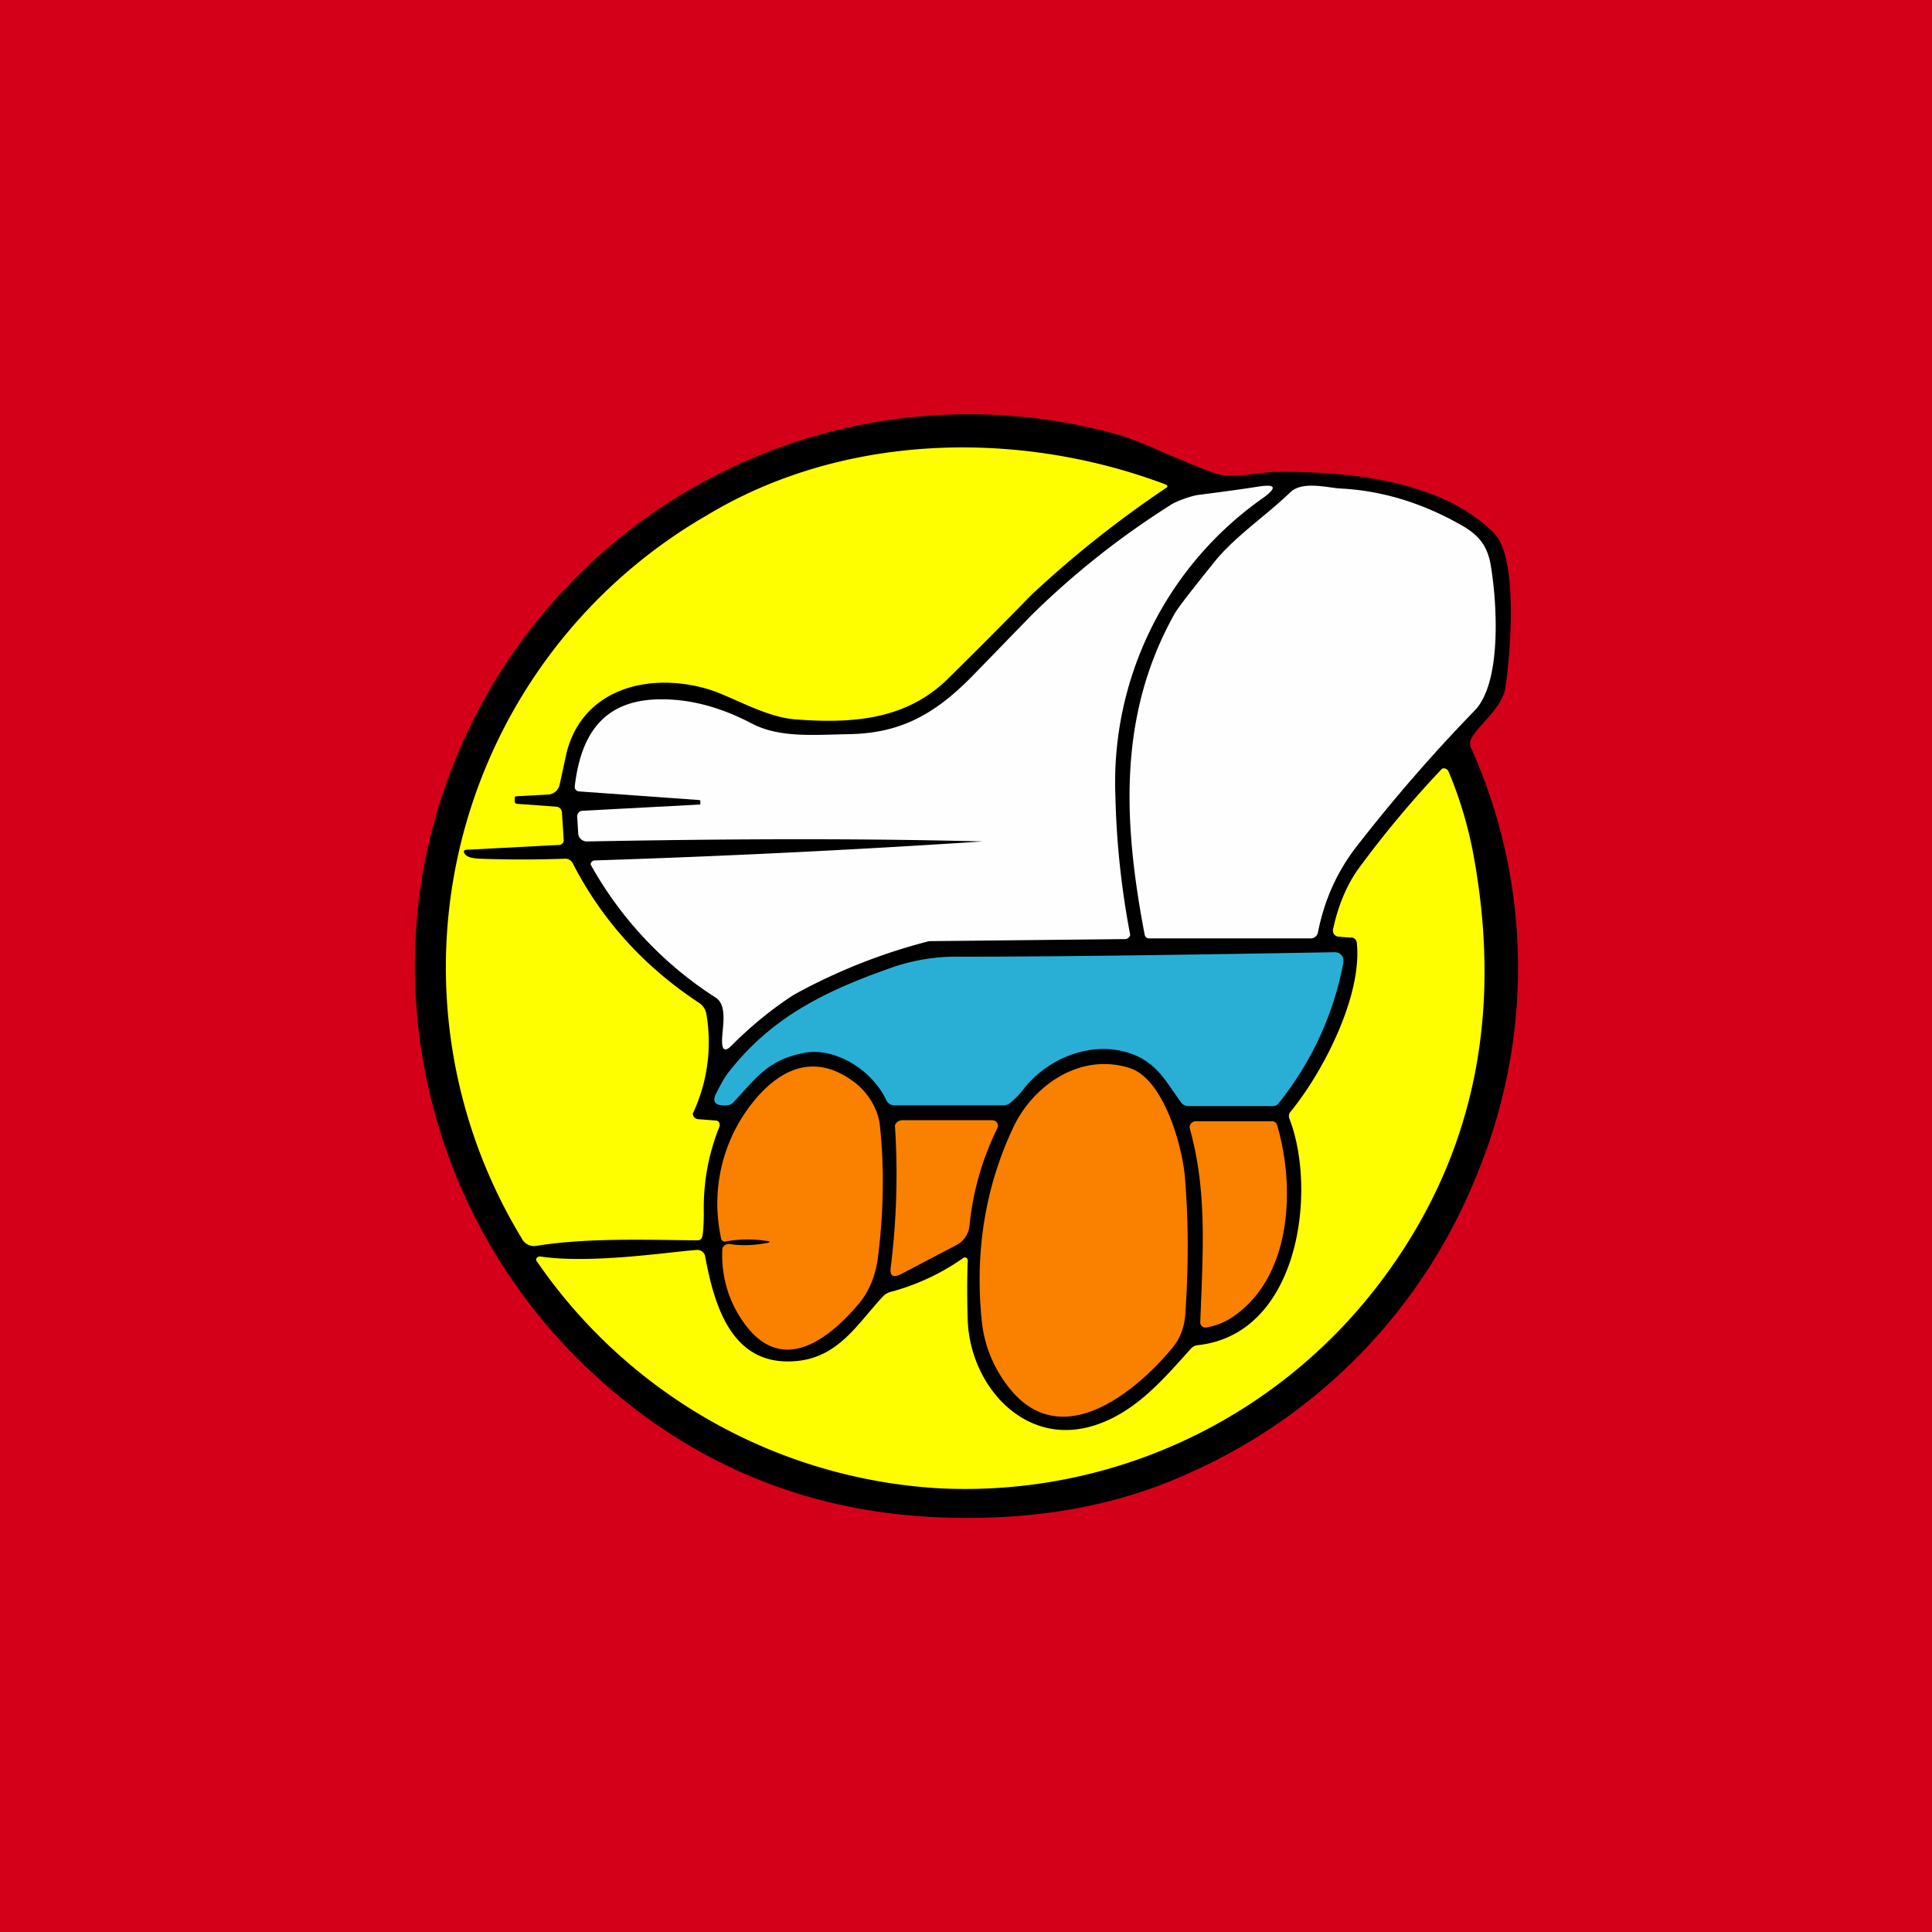 <!-- by TradingView --><svg width="56" height="56" viewBox="0 0 56 56" xmlns="http://www.w3.org/2000/svg"><path fill="#D40019" d="M0 0h56v56H0z"/><path d="M42.65 21.4a.3.3 0 0 0 0 .3c1.77 3.97 1.8 8.47.1 12.49a15.92 15.92 0 0 1-8.2 8.47c-2.06.96-4.4 1.4-7.04 1.33-4.14-.1-7.7-1.61-10.68-4.52a16.1 16.1 0 0 1-4.6-14.02 16.07 16.07 0 0 1 19.84-12.94c.44.1.98.3 1.64.6.82.35 1.35.57 1.62.64.4.12 1.2-.06 1.6-.07 2.23-.03 4.9.27 6.38 1.78.68.7.49 3.3.33 4.44-.08.61-.75 1.07-.99 1.5Z"/><path d="M13.48 24.76c.06.08.2.12.43.13.8.03 1.62.03 2.47 0a.24.24 0 0 1 .22.13c.84 1.64 2.06 2.99 3.65 4.04a.5.5 0 0 1 .23.36 4.86 4.86 0 0 1-.4 2.86.17.17 0 0 0 .15.16l.53.04a.12.12 0 0 1 .1.1v.06a6.28 6.28 0 0 0-.46 2.5c0 .26-.01.5-.04.69-.02.08-.06.12-.14.12-1.15 0-3.14-.09-4.66.16a.4.4 0 0 1-.44-.22 15.13 15.13 0 0 1 5.38-20.96c3.95-2.38 9.03-2.49 13.28-.89.07.03.08.07.01.11a31.04 31.04 0 0 0-3.88 3.08 180.5 180.5 0 0 1-2.46 2.47c-1.21 1.17-2.76 1.28-4.42 1.15-.85-.07-1.82-.66-2.46-.86-1.72-.53-3.68-.05-4.15 1.84l-.2.92a.36.36 0 0 1-.33.28l-.92.05c-.04 0-.05.02-.05.06v.1c0 .03.03.06.07.06l1.1.08c.13 0 .2.08.2.2l.05.78a.13.13 0 0 1-.04.09.12.12 0 0 1-.08.04l-2.68.14c-.1 0-.12.05-.06.13Z" fill="#FFFE00"/><path d="M28.48 24.39c-3.44-.09-7.26-.08-11.46 0a.25.25 0 0 1-.26-.23l-.03-.49a.16.16 0 0 1 .16-.17l3.4-.18.01-.01v-.07c0-.03 0-.04-.03-.05l-3.48-.25a.14.14 0 0 1-.13-.1v-.05c.18-1.54.86-2.53 2.53-2.52.84 0 1.7.23 2.6.7.8.42 1.78.33 2.8.31 1.48-.02 2.48-.55 3.59-1.68l1.73-1.78a24 24 0 0 1 4-3.17c.15-.11.57-.26.79-.3.7-.09 1.3-.17 1.8-.25.47-.07.52.03.13.32a10.07 10.07 0 0 0-4.3 8.65 24.3 24.3 0 0 0 .43 4.03.16.16 0 0 1-.16.12l-5.67.06A16.65 16.65 0 0 0 23 28.84c-.66.43-1.25.92-1.79 1.46-.18.19-.28.15-.28-.11-.01-.35.18-1.03-.18-1.27a10.83 10.83 0 0 1-3.63-3.86.12.12 0 0 1 .12-.12 337.91 337.91 0 0 0 11.24-.55Z" fill="#FEFEFE"/><path d="M38.2 27.03a.21.21 0 0 1-.2.17h-4.7c-.06 0-.1-.04-.12-.1-.63-3.3-.77-6.38.86-9.3.1-.18.49-.68 1.15-1.5.6-.75 1.47-1.32 2.21-2.03.35-.34 1.08-.13 1.46-.11 1.17.06 2.32.4 3.46 1.04.47.26.77.55.88 1.13.18 1 .36 3.41-.45 4.26a47.33 47.33 0 0 0-3.47 4c-.56.74-.9 1.54-1.08 2.44Z" fill="#FEFEFE"/><path d="m39.16 27.18-.36-.03a.18.18 0 0 1-.13-.07.18.18 0 0 1-.03-.15c.15-.69.39-1.25.7-1.7a29.7 29.7 0 0 1 2.46-2.95.15.15 0 0 1 .19.09c.33.79.56 1.57.71 2.36.9 4.83-.04 9.04-2.84 12.63a15.08 15.08 0 0 1-12.63 5.78 15.22 15.22 0 0 1-11.69-6.61.1.1 0 0 1 .06-.1.1.1 0 0 1 .06-.01c1.47.22 3.72-.13 4.54-.19a.23.23 0 0 1 .24.19c.28 1.52.82 3.26 2.74 3.02 1.16-.15 1.7-1.1 2.42-1.87.06-.06.13-.1.2-.12a6.58 6.58 0 0 0 2.14-1H28a.11.11 0 0 1 .05.11c-.02.51-.02 1.08 0 1.71.07 1.91 1.68 3.72 3.72 3.03 1.18-.39 2-1.38 2.75-2.21a.3.3 0 0 1 .2-.1c2.94-.32 3.46-4.46 2.66-6.55a.2.2 0 0 1 .03-.22c.95-1.16 2.07-3.35 1.92-4.87 0-.1-.07-.17-.17-.18Z" fill="#FFFE00"/><path d="M23.3 30.52c-1.01.2-1.33.66-2.03 1.42a.3.3 0 0 1-.2.1c-.34.02-.45-.1-.3-.37.14-.28.26-.49.38-.63 1.24-1.57 2.78-2.33 4.8-3.03a5.76 5.76 0 0 1 1.89-.28c2.73 0 6.34-.05 10.85-.13a.25.25 0 0 1 .25.2v.1a9.23 9.23 0 0 1-1.88 4.08.2.2 0 0 1-.18.08h-2.44a.24.24 0 0 1-.2-.1c-.42-.56-.66-1.1-1.38-1.39-1.14-.45-2.48.07-3.21 1.02-.12.16-.25.28-.37.38a.33.33 0 0 1-.2.07h-3.15a.26.26 0 0 1-.24-.15c-.4-.86-1.47-1.55-2.4-1.37Z" fill="#29AFD6"/><path d="M33.99 39.06c-1.12 1.35-3.27 3.07-4.76 1.14a3.7 3.7 0 0 1-.77-1.88c-.21-2.01.09-3.89.9-5.62.58-1.25 1.96-2.2 3.39-1.74.99.32 1.54 2.31 1.6 3.22.1 1.25.1 2.53.01 3.86-.02.41-.15.75-.37 1.02ZM22.22 35.97a3.48 3.48 0 0 0-1.21.02.14.14 0 0 1-.1-.06 4.69 4.69 0 0 1 1.1-4.2c.8-.87 1.73-1.12 2.73-.38.4.29.7.77.76 1.24.13 1.19.12 2.47-.05 3.84-.07.54-.25.99-.55 1.35-.82.98-2.12 2.03-3.2.74a3.33 3.33 0 0 1-.76-2.34.2.2 0 0 1 .22-.12c.32.05.68.04 1.06-.03.12-.02.12-.05 0-.06ZM28.91 32.7a8.2 8.2 0 0 0-.81 2.84.71.71 0 0 1-.38.55l-1.6.84c-.24.12-.34.05-.3-.21a21.73 21.73 0 0 0 .12-4.1.22.22 0 0 1 .12-.13.21.21 0 0 1 .09-.02h2.61a.16.16 0 0 1 .15.23ZM36.86 32.5c.03 0 .07 0 .1.03.03.02.05.05.06.09.52 1.77.43 4.3-1.2 5.49-.27.2-.56.32-.87.37a.14.14 0 0 1-.11-.04.14.14 0 0 1-.05-.11c.08-2.1.2-3.8-.3-5.61a.17.17 0 0 1 .09-.2.18.18 0 0 1 .08-.02h2.2Z" fill="#FA8000"/></svg>